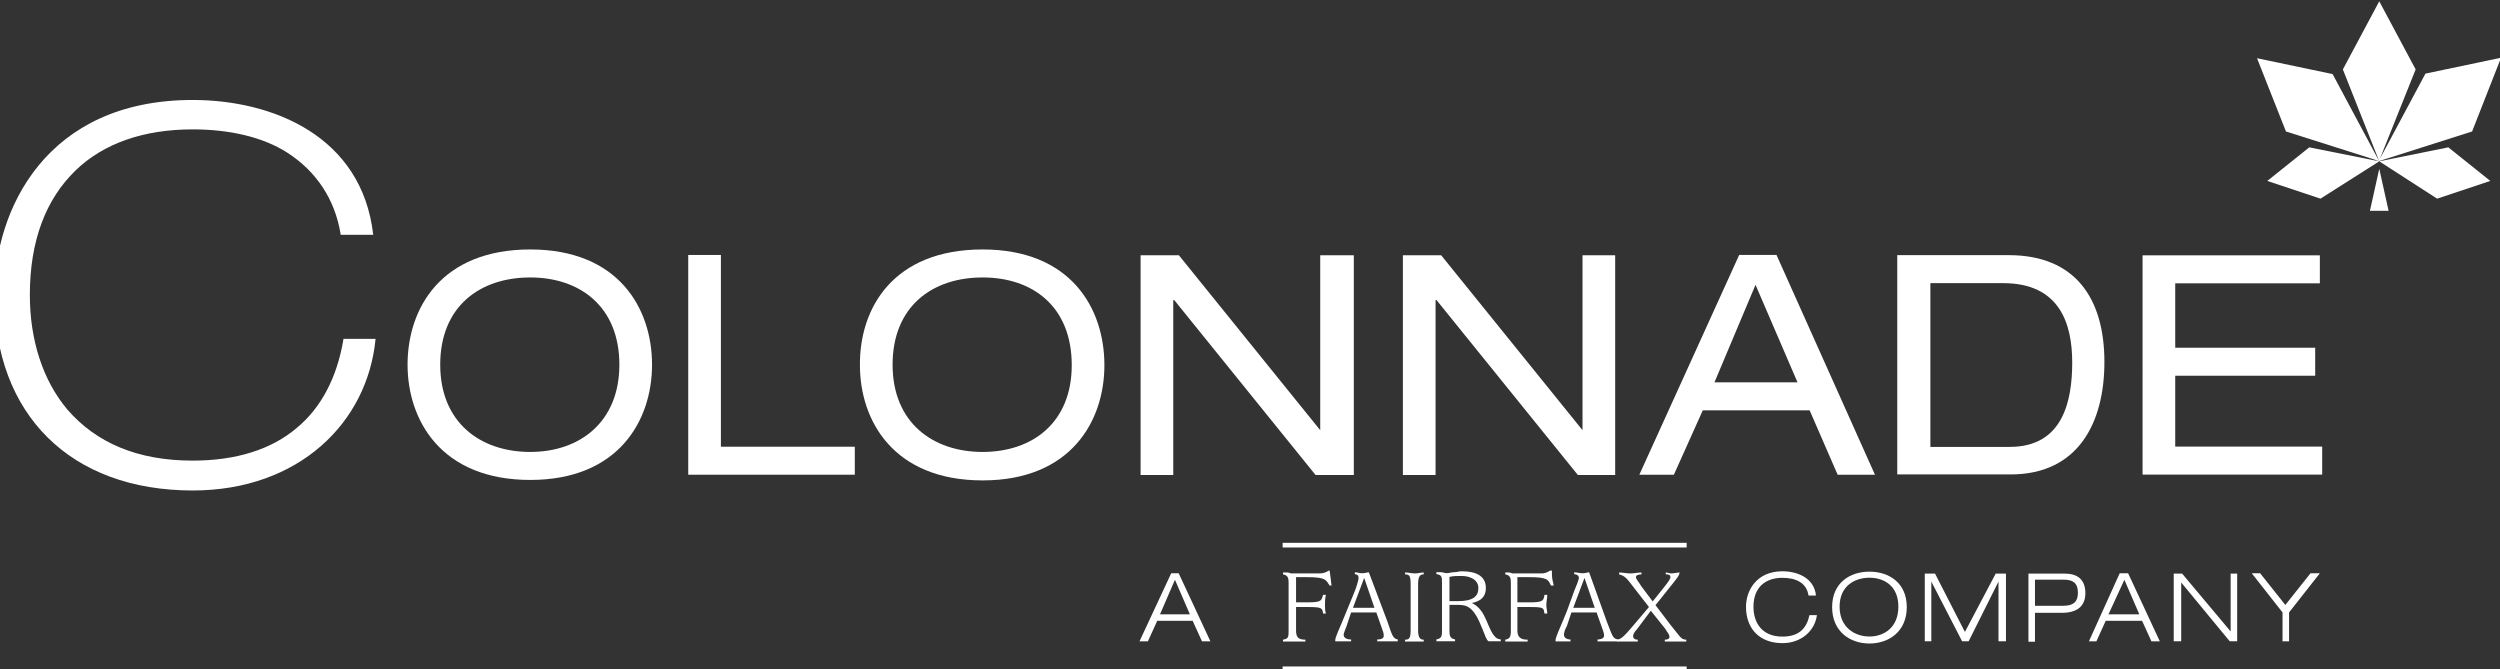 <?xml version="1.0" encoding="utf-8"?>
<!-- Generator: Adobe Illustrator 27.0.1, SVG Export Plug-In . SVG Version: 6.00 Build 0)  -->
<svg version="1.1" id="Layer_1" xmlns="http://www.w3.org/2000/svg" xmlns:xlink="http://www.w3.org/1999/xlink" x="0px" y="0px"
	 viewBox="0 0 142 38" style="enable-background:new 0 0 142 38;" xml:space="preserve">
<rect x="0" y="0" width="142" height="38" fill="#333333" stroke="none"/>
<style type="text/css">
	.st0{fill:#FFFFFF;}
	.st1{fill-rule:evenodd;clip-rule:evenodd;fill:#FFFFFF;}
</style>
<g transform="translate(-47.276 -118.69)">
	<g transform="rotate(90 60.507 170.1)">
		<g transform="matrix(.265 0 0 .265 -79.718 -21.227)">
			<g>
				<g>
					<g transform="translate(382.72 680.96)">
						<path class="st0" d="M11.9-22.7c0,10.8,6.2,19.3,18.7,19.3c12.4,0,18.7-8.6,18.7-19.3c0-10.6-6.4-19.1-18.7-19.1
							C18.1-41.8,11.9-33.3,11.9-22.7z M5.9-22.7c0-18.9,12.6-26.1,24.7-26.1c12,0,24.7,7.2,24.7,26.1c0,19.1-12.8,26.3-24.7,26.3
							C18.5,3.6,5.9-3.6,5.9-22.7z"/>
					</g>
					<path class="st0" d="M389.8,624.4v-7h41.1v-28.7h6v35.7L389.8,624.4z"/>
					<g transform="translate(382.72 603.2)">
						<path class="st0" d="M11.9-41.9c0,10.8,6.2,19.3,18.7,19.3c12.4,0,18.7-8.6,18.7-19.3S43-61,30.7-61
							C18.1-61,11.9-52.6,11.9-41.9z M5.9-41.9C5.9-60.8,18.5-68,30.7-68c12,0,24.7,7.2,24.7,26.1c0,19.1-12.8,26.3-24.7,26.3
							C18.5-15.5,5.9-22.7,5.9-41.9z"/>
					</g>
					<g transform="translate(386.56 570.24)">
						<path class="st0" d="M12.9-50v0.2h37.5v7H3.3V-51l37.5-30.3H3.3v-7.2h47.1v8.2L12.9-50z"/>
					</g>
					<g transform="translate(386.56,525.12)">
						<path class="st0" d="M12.9-61.1v0.2h37.5v7H3.3v-8.2l37.5-30.3H3.3v-7h47.1v8L12.9-61.1z"/>
					</g>
					<g transform="translate(384 470.24)">
						<path class="st0" d="M12.2-74.6l20.9,8.8v-17.8L12.2-74.6z M39.1-86.2v22.9l13.8,6.2v7.4L5.8-71.1v-8l47.1-21.1v8L39.1-86.2z"
							/>
					</g>
					<g transform="translate(411.84,426.56)">
						<path class="st0" d="M19.1-85.4c0-11.4-9.8-13.4-18.1-13.4c-8.2,0-17,2.6-17,14.8v15.6h35.1V-85.4z M-22-61.3v-23.9
							c0-14.2,9.2-20.5,22.9-20.5c13,0,24.1,5.6,24.1,20.1v24.3H-22z"/>
					</g>
					<g transform="translate(378.88 403.68)">
						<path class="st0" d="M11-91.1v-37.9h6V-98h13.8V-128h6V-98H52v-31.5h6v38.5H11z"/>
					</g>
					<g transform="translate(393.28,713.12)">
						<path class="st0" d="M14.5-14.8h0.2c8.2,1.4,14.6,4.8,18.9,10c4.6,5.4,7,13,7,22.3c0,11.8-3.8,20.7-11,26.9
							c-6.2,5.2-14.8,8-24.5,8c-11.6,0-20.5-3.4-26.7-9.8c-5.8-6-8.8-14.6-8.8-25.1c0-7.8,1.6-15,5-20.3C-21.4-9-15.4-13-8-14.2h0.2
							v-7C-29-18.8-36.7,0.4-36.7,17.5C-36.7,48.9-13.2,60,5.1,60C30.7,60,47,43.7,47,17.5C47-5.2,32.5-20,14.5-21.7L14.5-14.8z"/>
					</g>
					<g transform="translate(434.72 570.08)">
						<path class="st0" d="M24.7-50l7.4,3.2v-6.4L24.7-50z M33.5-53.8v7.6l4.4,2v1.8l-14.6-6.8v-1.6l14.6-6.8v1.8L33.5-53.8z"/>
					</g>
					<g transform="translate(440.8 459.68)">
						<path class="st0" d="M26.2-77.2c3.2,0.4,6,3.2,6,7.4c0,4.8-3,7.8-7.8,7.8c-3.4,0-7.6-2.2-7.6-7.8c0-3.2,1.4-6.8,5.2-7.2v1.6
							c-2.8,0.4-3.8,2.8-3.8,5.6c0,3.6,2,6.2,6.2,6.2c3.4,0,6.4-1.8,6.4-6.2c0-3.6-1.8-5.2-4.6-5.8V-77.2z"/>
					</g>
					<g transform="translate(444.48 450.72)">
						<path class="st0" d="M27.1-79.5c0-3.2-2-6.2-6.4-6.2s-6.2,3-6.2,6.2c0,3.2,1.8,6.4,6.2,6.4S27.1-76.3,27.1-79.5z M13.2-79.5
							c0-4.2,2.4-8,7.6-8s7.8,3.8,7.8,8c0,4.2-2.6,8-7.8,8S13.2-75.3,13.2-79.5z"/>
					</g>
					<g transform="translate(433.6 428.96)">
						<path class="st0" d="M24.5-84.8V-87H39v1.6H26.2L39-79v1.4l-12.8,6.6H39v1.4H24.5v-2.2L37-78.2L24.5-84.8z"/>
					</g>
					<g transform="translate(439.2 422.24)">
						<path class="st0" d="M25.8-86.5v-6c0-2.6-1.2-3.2-2.8-3.2c-2.2,0-2.8,1.2-2.8,3v6.2H25.8z M18.9-85.1v-7.8
							c0-2.4,1-4.4,4.2-4.4c2.8,0,4.2,1.8,4.2,5v5.8h6.2v1.4H18.9z"/>
					</g>
					<g transform="translate(434.72,406.88)">
						<path class="st0" d="M24.7-90.3l7.4,3.4v-6.6L24.7-90.3z M33.5-94.1v7.8l4.4,2v1.6l-14.6-6.6v-1.8l14.6-6.8v1.8L33.5-94.1z"/>
					</g>
					<g transform="translate(433.6 398.4)">
						<path class="st0" d="M24.5-92.4v-1.8l12.4-10.4H24.5v-1.4H39v1.6L26.4-94H39v1.6L24.5-92.4z"/>
					</g>
					<g transform="translate(440.32 379.68)">
						<path class="st0" d="M26.1-97l-8.4,6.6v-1.8l6.8-5.4l-6.8-5.4v-2l8.4,6.6h6.2v1.4H26.1z"/>
					</g>
					<g transform="translate(444.96 551.52)">
						<path class="st0" d="M27.3-54.6c-0.2-1.2-0.6-1.2-2-1.2h-10c-1,0-1.8,0-2,1.2h-0.4v-1c0-0.2,0.2-0.6,0.2-0.8v-6
							c0-0.8-0.2-1.4-0.6-2v-0.2c1.4-0.2,1.6-0.2,3.2-0.4v0.4c-1.2,0.8-1.8,0.8-1.8,4.8v2.4h5.4v-2.4c0-3.2-0.4-3-1.6-3.4v-0.6
							c0.8,0.2,1.4,0.2,2.2,0.2c0.6,0,1.2,0,1.8-0.2v0.6c-1.2,0.2-1.4,0.2-1.4,3.4v2.4h5c1.4,0,2-0.4,2-2h0.4v4.8H27.3z"/>
					</g>
					<g transform="translate(439.52 539.52)">
						<path class="st0" d="M25.9-57.6v-4.6L19.5-60L25.9-57.6z M32.9-53.8c-0.8,0-2.2-0.8-6.2-2.4L22.3-58c-1-0.4-2.4-0.8-2.8-0.8
							c-0.6,0-0.8,0.4-0.8,0.8h-0.4c0-0.6,0.2-1,0.2-1.6s-0.2-1-0.2-1.4l10.6-4c3-1,3.6-1.2,3.8-2.2h0.4v4.4h-0.4
							c0-0.8-0.2-1.4-0.8-1.4c-0.6,0-1,0.2-1.6,0.4l-3.4,1.2v5.4l3,1c0.6,0.2,1.4,0.6,1.8,0.6c0.6,0,1-0.6,1-1.6h0.4v3.4L32.9-53.8z
							"/>
					</g>
					<g transform="translate(444.96 530.56)">
						<path class="st0" d="M27.3-59.8c0-0.8-0.2-1.2-2-1.2h-10c-1.8,0-2,0.4-2,1.2h-0.4c0-0.8,0.2-1.4,0.2-2.2
							c0-0.6-0.2-1.2-0.2-1.8h0.4c0,0.6,0.2,1.2,2,1.2h10c1.8,0,2-0.6,2-1.2h0.4v4H27.3z"/>
					</g>
					<g transform="translate(438.4 521.44)">
						<path class="st0" d="M25.6-62c0-3.2-1-4.4-2.8-4.4c-1.8,0-2.6,1.8-2.6,3.6c0,1,0,1.8,0.2,2.6h5.2V-62z M21.8-58.6
							c-1.4,0-1.8,0-2,1.2h-0.4v-1c0-0.4,0.2-0.8,0.2-1.2c0-0.6-0.2-1-0.2-1.6s-0.2-1-0.2-1.6c0-2.8,0.8-5.2,3.6-5.2
							c2.6,0,3,2.2,3.2,3c1.6-3.4,6-3.2,7.6-5.4c0-0.2,0.2-0.4,0.2-0.8h0.4v2.6c-0.2,0.4-0.6,0.4-0.8,0.6l-2,0.8
							c-4.6,1.8-5,3.2-5,5.2v1.8h5.4c1,0,1.8,0,2-1.2h0.4v4h-0.4c-0.2-1.2-0.8-1.2-2-1.2H21.8z"/>
					</g>
					<g transform="translate(444.96 513.28)">
						<path class="st0" d="M27.3-64c-0.2-1-0.6-1.2-2-1.2h-10c-1,0-1.8,0-2,1.2h-0.4v-0.8c0-0.4,0.2-0.6,0.2-0.8v-6.2
							c0-0.6-0.2-1.2-0.6-1.8V-74c1.4,0,1.6,0,3.2-0.4v0.6c-1.2,0.6-1.8,0.6-1.8,4.6v2.6h5.4v-2.6c0-3-0.4-3-1.6-3.2V-73
							c0.8,0,1.4,0.2,2.2,0.2c0.6,0,1.2-0.2,1.8-0.2v0.6c-1.2,0.2-1.4,0-1.4,3.2v2.6h5c1.4,0,2-0.6,2-2.2h0.4v4.8H27.3z"/>
					</g>
					<g transform="translate(439.52 501.6)">
						<path class="st0" d="M25.9-66.9v-4.6l-6.4,2.2L25.9-66.9z M32.9-63.1c-0.8,0-2.2-0.8-6.2-2.4l-4.4-1.6c-1-0.4-2.4-1-2.8-1
							c-0.6,0-0.8,0.6-0.8,1h-0.4c0-0.6,0.2-1.2,0.2-1.8c0-0.6-0.2-1-0.2-1.4l10.6-3.8c3-1.2,3.6-1.2,3.8-2.4h0.4v4.4h-0.4
							c0-0.6-0.2-1.4-0.8-1.4c-0.6,0-1,0.2-1.6,0.4l-3.4,1.2v5.4l3,1c0.6,0.4,1.4,0.6,1.8,0.6c0.6,0,1-0.6,1-1.4h0.4v3.2H32.9z"/>
					</g>
					<g transform="translate(444.96 494.08)">
						<path class="st0" d="M27.3-68.8c-0.2-1-0.6-1.4-4.4-4.6l-2.6-2.2l-3.6,2.8c-2.6,2-3,2.2-3.4,3.6h-0.4c0-0.8,0.2-1.6,0.2-2.4
							s-0.2-1.6-0.2-2.4h0.4c0,0.6,0.2,1.2,0.6,1.2c0.4,0,1-0.6,2-1.2l3.2-2.4l-3-2.4c-1-0.8-1.8-1.4-2.2-1.4c-0.6,0-0.6,0.6-0.6,1
							h-0.4c0-0.4,0.2-0.8,0.2-1.2c0-0.6-0.2-1.2-0.2-1.8c0.8,0.2,1.2,0.6,2,1.2l5,4l4.2-3.2c2.4-2,3.2-2.2,3.2-3.4h0.4v4.6h-0.4
							c0-0.6-0.2-1-0.6-1c-0.6,0-1.4,0.8-1.6,0.8l-4,3.2l4,3c0.4,0.4,1,0.8,1.4,0.8c0.4,0,0.8-0.2,0.8-1h0.4v4.4H27.3z"/>
					</g>
				</g>
			</g>
		</g>
		<g transform="matrix(.265 0 0 .265 -79.718 -21.227)">
			<path class="st1" d="M451.5,410.4h1v86.6h-1V410.4z M478,410.4h1v86.6h-1V410.4z"/>
		</g>
		<g transform="matrix(.265 0 0 .265 16.379 74.954)">
			<g>
				<g>
					<path class="st0" d="M7.1-101l8-12.4l-3.8-11.4l-7.2,9L7.1-101z M7.1-101H6.9l-19.5-7.8l-14.6,7.8l14.6,7.8L7.1-101l-3,15
						l7.2,9l3.8-11.4L7.1-101z M0.7-120.9l-15.8-6.2l3.4,16.2l18.7,10v-0.2L0.7-120.9z M7.1-101l-18.7,10L-15-74.8L0.7-81l6-18.9
						L7.1-101z M17.7-99v-4l-9,2L17.7-99z"/>
				</g>
			</g>
		</g>
	</g>
</g>
</svg>
